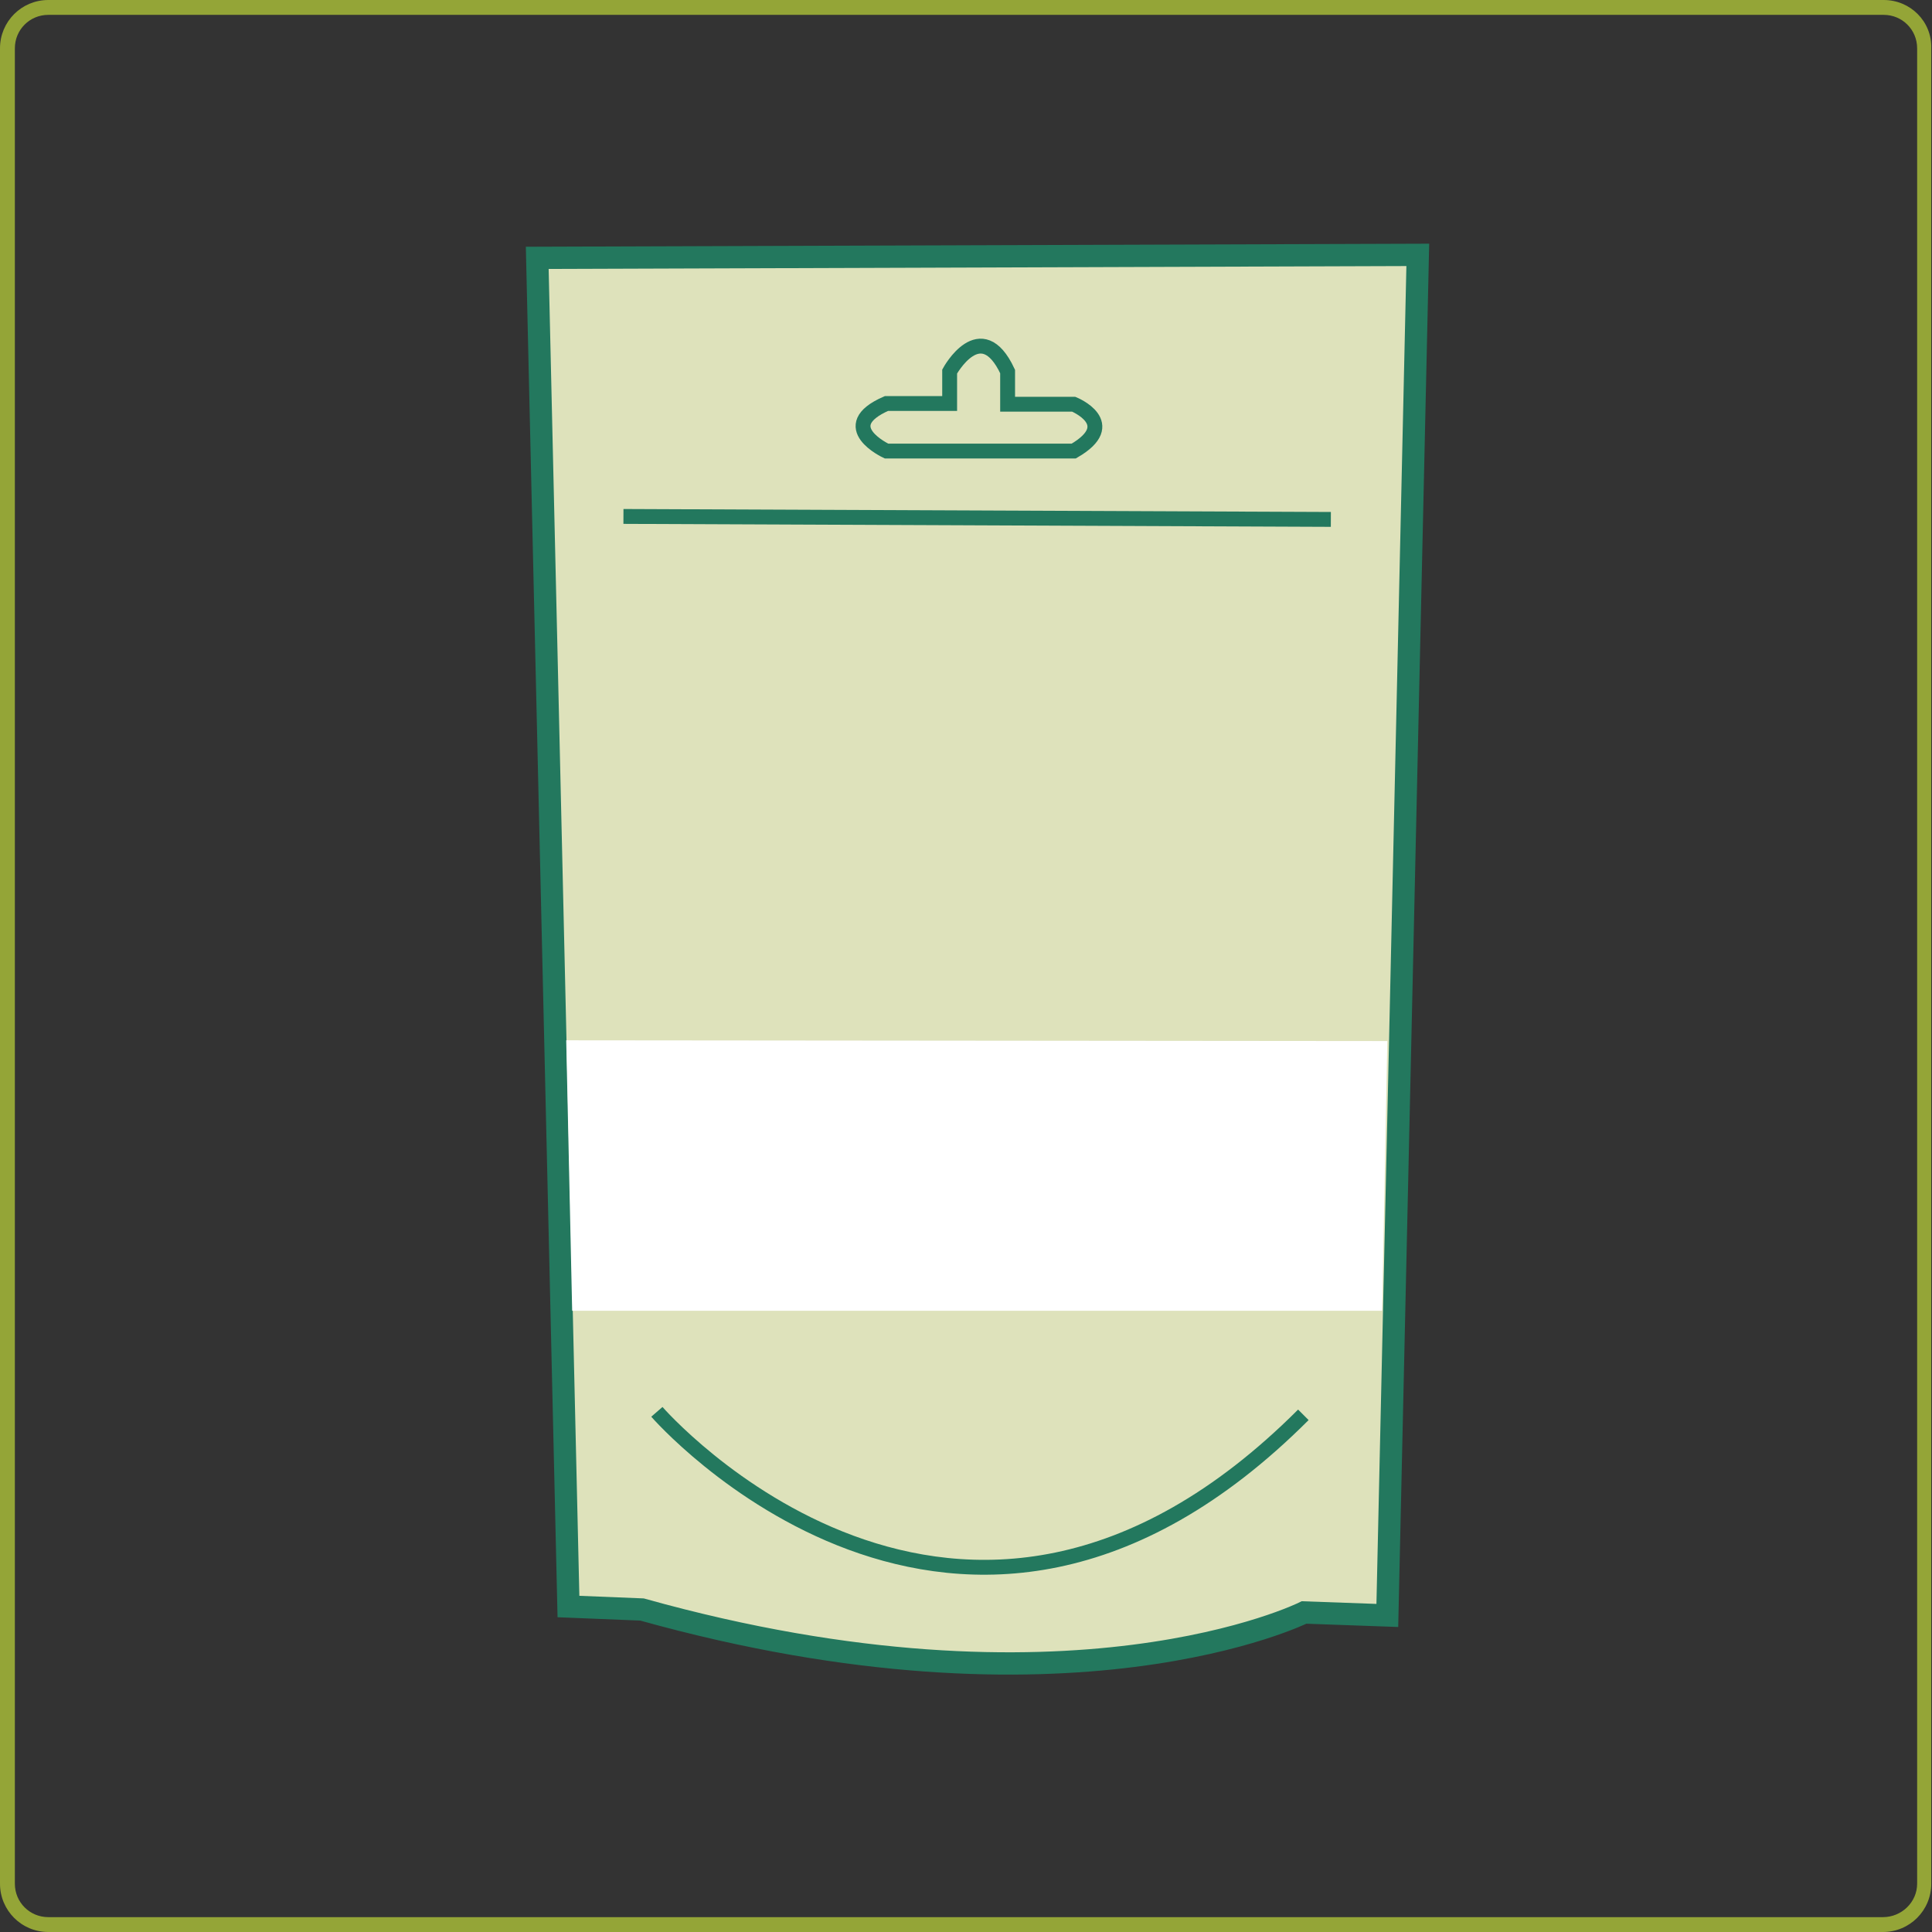<?xml version="1.0" encoding="utf-8"?>
<!-- Generator: Adobe Illustrator 27.9.4, SVG Export Plug-In . SVG Version: 9.03 Build 54784)  -->
<svg version="1.1" id="Ebene_1" xmlns="http://www.w3.org/2000/svg" xmlns:xlink="http://www.w3.org/1999/xlink" x="0px" y="0px"
	 viewBox="0 0 260 260" style="enable-background:new 0 0 260 260;" xml:space="preserve">
<rect x="0" y="0" width="260" height="260" fill="#333333" stroke="none"/>
<style type="text/css">
	.st0{fill:none;}
	.st1{fill:#94A537;}
	.st2{fill:#DEE2BB;stroke:#23785E;stroke-width:3;stroke-miterlimit:10;}
	.st3{fill:none;stroke:#23785E;stroke-width:2;stroke-miterlimit:10;}
	.st4{fill:#FFFFFF;}
</style>
<path class="st0" d="M243.4,259.3H-3.5c-3.6,0-6.5-2.9-6.5-6.5l0,0V5.8c0-3.6,2.9-6.5,6.5-6.5c0,0,0,0,0,0h247
	c3.6,0,6.5,2.9,6.5,6.5c0,0,0,0,0,0v247C250,256.5,247,259.3,243.4,259.3z"/>
<path class="st0" d="M243.4,259.3H-3.5c-3.6,0-6.5-2.9-6.5-6.5l0,0V5.8c0-3.6,2.9-6.5,6.5-6.5c0,0,0,0,0,0h247
	c3.6,0,6.5,2.9,6.5,6.5c0,0,0,0,0,0v247C250,256.5,247,259.3,243.4,259.3z"/>
<g id="Pfad_52">
	<path class="st1" d="M253.5,2c2.5,0,4.5,2,4.5,4.5l0,247c0,2.5-2.1,4.5-4.6,4.5H6.5C4,258,2,256,2,253.5V6.5C2,4,4,2,6.5,2H253.5
		 M253.5,0H6.5C2.9,0,0,2.9,0,6.5c0,0,0,0,0,0v247c0,3.6,2.9,6.5,6.5,6.5h246.9h0c3.6,0,6.5-2.9,6.5-6.5V6.5
		C260,2.9,257.1,0,253.5,0z"/>
</g>
<path class="st2" d="M72.3,34.7l118.5-0.4l-4.1,183.1l-11.2-0.4c0,0-31.5,15.7-89.1-0.4l-9.9-0.4L72.3,34.7z"/>
<path class="st0" d="M17.7,19.5h204.7c4.2,0,7.5,3.4,7.5,7.5v204.7c0,4.2-3.4,7.5-7.5,7.5H17.7c-4.2,0-7.5-3.4-7.5-7.5V27
	C10.1,22.8,13.5,19.5,17.7,19.5z"/>
<path class="st3" d="M88.4,190c0,0,40.6,46.8,87,0.4"/>
<line class="st3" x1="83.9" y1="69.5" x2="179.1" y2="69.9"/>
<path class="st3" d="M127.8,54.2V50c0,0,4.2-7.7,7.8,0v4.4h8.9c0,0,6.4,2.6,0,6.3h-25.2c0,0-7.1-3.3,0-6.4H127.8z"/>
<polygon class="st4" points="186,176.4 77,176.4 76.2,140 186.7,140.1 "/>
</svg>
